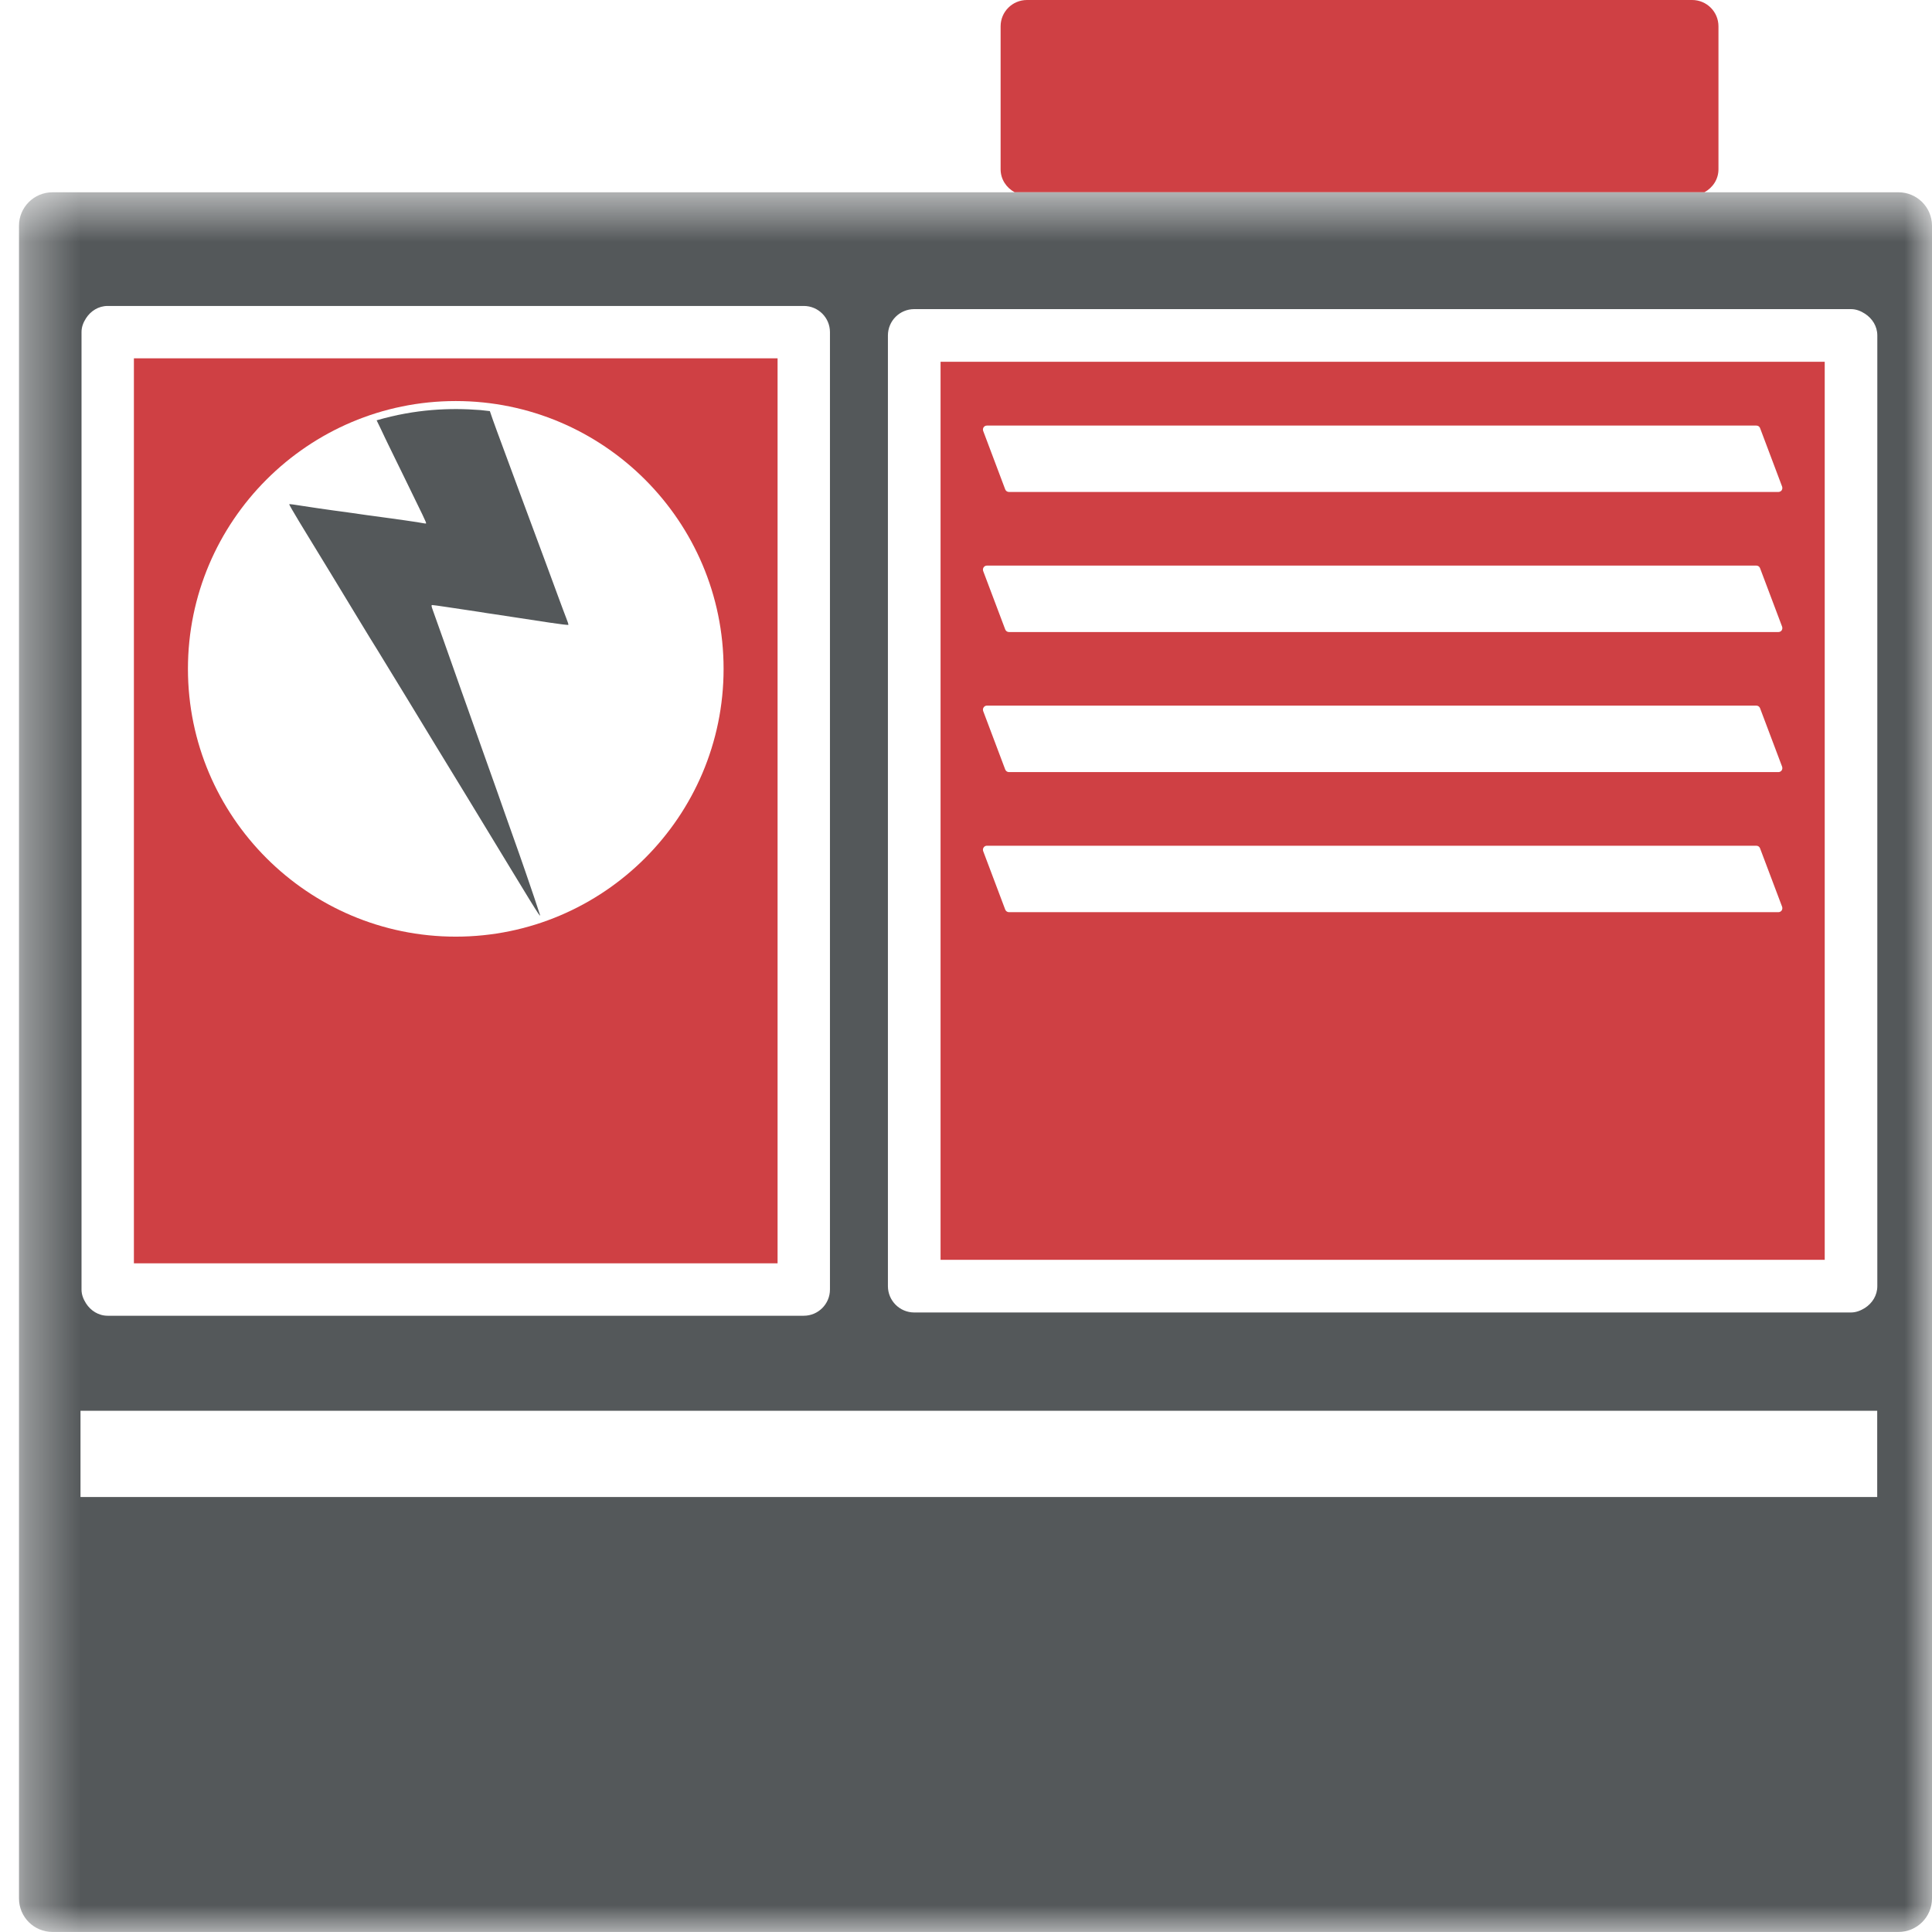 <?xml version="1.0" encoding="UTF-8"?>
<svg width="36px" height="36px" viewBox="0 0 36 36" version="1.1" xmlns="http://www.w3.org/2000/svg" xmlns:xlink="http://www.w3.org/1999/xlink">
    <!-- Generator: Sketch 49.1 (51147) - http://www.bohemiancoding.com/sketch -->
    <title>energy-icon-generator</title>
    <desc>Created with Sketch.</desc>
    <defs>
        <polygon id="path-1" points="0 0.583 35.646 0.583 35.646 32.999 0 32.999"></polygon>
    </defs>
    <g id="Homepage" stroke="none" stroke-width="1" fill="none" fill-rule="evenodd">
        <g id="Optima---Landing-Page" transform="translate(-923, -2796)">
            <g id="applications" transform="translate(0, 2043)">
                <g id="icons" transform="translate(415, 353)">
                    <g id="energy-and-fuel-management" transform="translate(0, 25)">
                        <g id="generator" transform="translate(508, 375)">
                            <g id="energy-icon-generator" transform="translate(18, 18) scale(-1, 1) translate(-18, -18) ">
                                <path d="M27.508,17.453 C24.756,17.453 22.517,15.215 22.517,12.463 C22.517,9.712 24.756,7.473 27.508,7.473 C30.259,7.473 32.498,9.712 32.498,12.463 C32.498,15.215 30.259,17.453 27.508,17.453 Z M21.511,23.54 L33.505,23.54 L33.505,6.677 L21.511,6.677 L21.511,23.54 Z" id="Fill-1" fill="#CF4044"></path>
                                <path d="M17.269,9.12 C17.258,9.148 17.23,9.167 17.2,9.167 L2.862,9.167 C2.838,9.167 2.815,9.155 2.801,9.136 C2.788,9.115 2.785,9.09 2.793,9.067 L3.204,7.976 C3.214,7.948 3.242,7.93 3.273,7.93 L17.61,7.93 C17.635,7.93 17.657,7.941 17.671,7.961 C17.685,7.981 17.688,8.007 17.68,8.029 L17.269,9.12 Z M17.269,11.729 C17.258,11.758 17.23,11.777 17.2,11.777 L2.862,11.777 C2.838,11.777 2.815,11.766 2.801,11.746 C2.788,11.725 2.785,11.7 2.793,11.677 L3.204,10.587 C3.214,10.558 3.242,10.539 3.273,10.539 L17.61,10.539 C17.635,10.539 17.657,10.551 17.671,10.571 C17.685,10.591 17.688,10.617 17.68,10.64 L17.269,11.729 Z M17.269,14.339 C17.258,14.367 17.23,14.387 17.2,14.387 L2.862,14.387 C2.838,14.387 2.815,14.375 2.801,14.355 C2.788,14.335 2.785,14.309 2.793,14.286 L3.204,13.196 C3.214,13.168 3.242,13.148 3.273,13.148 L17.61,13.148 C17.635,13.148 17.657,13.16 17.671,13.181 C17.685,13.2 17.688,13.226 17.68,13.249 L17.269,14.339 Z M17.269,16.949 C17.258,16.977 17.23,16.997 17.2,16.997 L2.862,16.997 C2.838,16.997 2.815,16.985 2.801,16.965 C2.788,16.945 2.785,16.919 2.793,16.896 L3.204,15.807 C3.214,15.778 3.242,15.759 3.273,15.759 L17.61,15.759 C17.635,15.759 17.657,15.77 17.671,15.791 C17.685,15.81 17.688,15.836 17.68,15.859 L17.269,16.949 Z M1.999,23.475 L18.474,23.475 L18.474,6.741 L1.999,6.741 L1.999,23.475 Z" id="Fill-3" fill="#CF4044"></path>
                                <path d="M30.159,9.458 C30.121,9.464 30.082,9.47 30.065,9.472 C30.018,9.479 29.891,9.496 29.784,9.512 C29.676,9.527 29.513,9.55 29.419,9.562 C29.326,9.576 29.053,9.615 28.814,9.646 C28.576,9.679 28.314,9.715 28.231,9.729 C28.148,9.741 28.066,9.762 28.061,9.753 C28.051,9.741 28.108,9.631 28.506,8.814 C28.533,8.76 28.571,8.683 28.608,8.606 C28.664,8.491 28.723,8.37 28.769,8.276 C28.793,8.228 28.807,8.196 28.826,8.158 C28.876,8.051 28.918,7.962 28.982,7.832 C28.257,7.621 27.611,7.597 27.048,7.641 L26.868,7.661 C26.872,7.661 26.873,7.656 26.872,7.661 C26.843,7.75 26.791,7.894 26.759,7.981 C26.754,7.993 26.746,8.017 26.741,8.031 C26.697,8.148 26.626,8.34 26.541,8.572 C26.471,8.76 26.395,8.966 26.317,9.178 C26.243,9.377 26.138,9.657 26.085,9.803 C26.031,9.948 25.917,10.255 25.832,10.484 C25.747,10.714 25.637,11.013 25.587,11.149 C25.537,11.287 25.474,11.452 25.449,11.517 C25.423,11.581 25.406,11.635 25.409,11.643 C25.413,11.649 25.573,11.63 25.763,11.601 C26.493,11.49 26.625,11.47 26.782,11.446 C26.87,11.434 26.993,11.415 27.055,11.404 C27.116,11.395 27.226,11.378 27.301,11.367 C27.376,11.356 27.548,11.33 27.682,11.31 C27.816,11.289 27.935,11.274 27.947,11.274 C27.964,11.274 27.963,11.295 27.935,11.37 C27.873,11.54 27.637,12.208 27.401,12.877 C27.361,12.991 27.305,13.146 27.278,13.222 C27.234,13.346 27.134,13.63 27.005,13.992 C26.978,14.067 26.921,14.227 26.879,14.346 C26.836,14.465 26.775,14.639 26.742,14.731 C26.709,14.824 26.648,14.999 26.606,15.118 C26.563,15.237 26.502,15.409 26.47,15.502 C26.37,15.78 26.282,16.034 26.205,16.256 C26.143,16.437 26.09,16.593 26.047,16.719 C25.979,16.92 25.938,17.046 25.936,17.054 C25.934,17.078 25.962,17.041 26.14,16.752 C26.205,16.646 26.291,16.505 26.404,16.319 C26.417,16.298 26.427,16.282 26.44,16.26 C26.922,15.465 27.763,14.083 27.888,13.882 C27.92,13.83 28.157,13.442 28.411,13.022 C28.667,12.603 28.916,12.194 28.967,12.112 C29.018,12.031 29.081,11.929 29.107,11.886 C29.153,11.809 29.195,11.739 29.345,11.495 C29.387,11.426 29.606,11.064 29.833,10.691 C30.06,10.317 30.268,9.977 30.295,9.934 C30.342,9.857 30.386,9.785 30.427,9.717 C30.535,9.538 30.614,9.402 30.61,9.396 C30.607,9.39 30.502,9.404 30.377,9.425 C30.298,9.437 30.222,9.448 30.159,9.458" id="Fill-5" fill="#54585A"></path>
                                <path d="M17.355,3.155 L17.355,0.49 C17.355,0.219 17.135,0 16.864,0 L4.469,0 C4.199,0 3.979,0.219 3.979,0.49 L3.979,3.155 C3.979,3.342 4.087,3.499 4.24,3.582 L17.094,3.582 C17.247,3.499 17.355,3.342 17.355,3.155" id="Fill-7" fill="#CF4044"></path>
                                <g id="Group-11" transform="translate(0, 3)">
                                    <mask id="mask-2" fill="white">
                                        <use xlink:href="#path-1"></use>
                                    </mask>
                                    <g id="Clip-10"></g>
                                    <path d="M34.5,24.895 L34.397,24.895 L1.25,24.895 L1.021,24.895 L1.021,23.288 L1.25,23.288 L34.397,23.288 L34.5,23.288 L34.5,24.895 Z M1.019,3.251 C1.019,3.078 1.114,2.933 1.25,2.845 C1.326,2.796 1.412,2.76 1.509,2.76 L18.965,2.76 C19.235,2.76 19.455,2.979 19.455,3.251 L19.455,20.965 C19.455,21.236 19.235,21.456 18.965,21.456 L1.509,21.456 C1.412,21.456 1.326,21.419 1.25,21.372 C1.114,21.285 1.019,21.139 1.019,20.965 L1.019,3.251 Z M20.535,3.188 C20.535,2.92 20.753,2.701 21.023,2.701 L33.993,2.701 C34.166,2.701 34.311,2.796 34.397,2.93 C34.446,3.006 34.481,3.091 34.481,3.188 L34.481,21.029 C34.481,21.125 34.446,21.209 34.397,21.287 C34.311,21.421 34.166,21.517 33.993,21.517 L21.023,21.517 C20.753,21.517 20.535,21.297 20.535,21.029 L20.535,3.188 Z M35.022,0.583 L17.094,0.583 L4.241,0.583 L0.625,0.583 C0.28,0.583 -0,0.862 -0,1.206 L-0,32.374 C-0,32.721 0.28,32.999 0.625,32.999 L35.022,32.999 C35.367,32.999 35.646,32.721 35.646,32.374 L35.646,1.206 C35.646,0.862 35.367,0.583 35.022,0.583 Z" id="Fill-9" fill="#54585A" mask="url(#mask-2)"></path>
                                </g>
                            </g>
                        </g>
                    </g>
                </g>
            </g>
        </g>
    </g>
</svg>